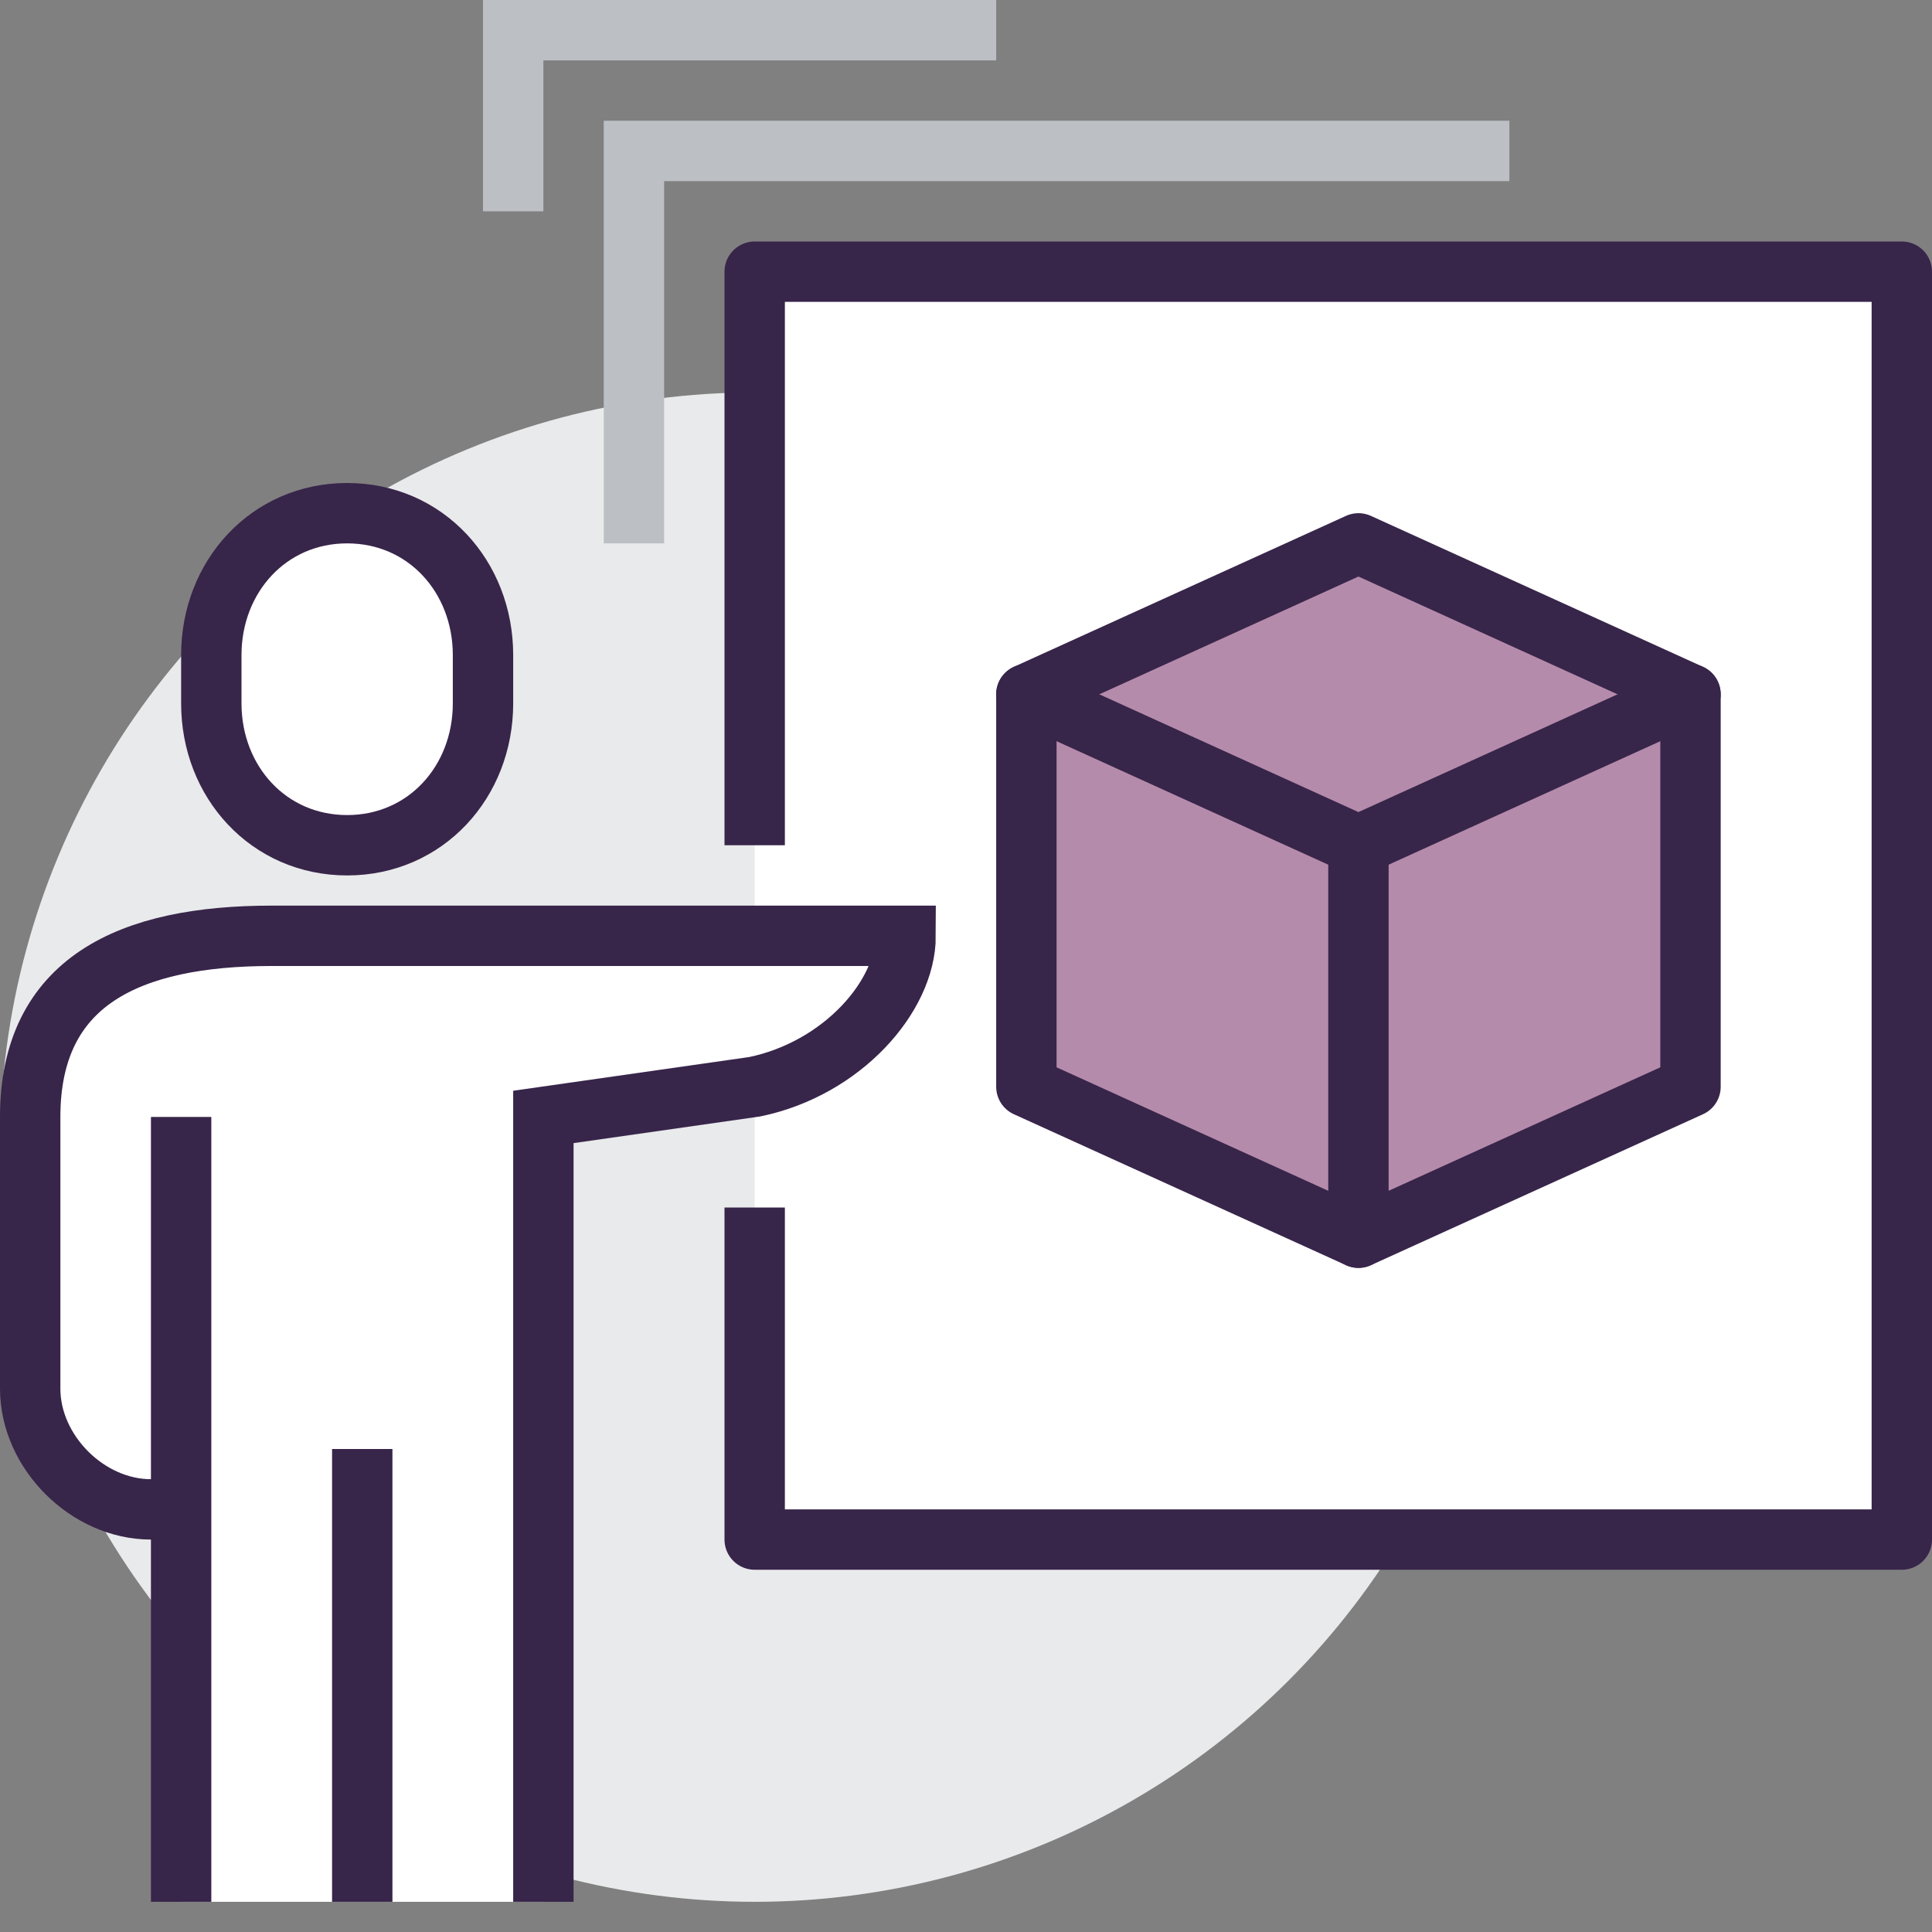 <svg version="1.2" baseProfile="tiny" xmlns="http://www.w3.org/2000/svg" width="64" height="64" viewBox="0 0 64 64"><rect x="0" y="0" width="64" height="64" fill="#808080" stroke="none"/><circle fill="#E9EAEB" cx="25" cy="38" r="25"/><path fill="#FFF" d="M25 9h38v42H25z"/><path fill="none" stroke="#38254A" stroke-width="2" stroke-linejoin="round" stroke-miterlimit="10" d="M25 28V9h38v42H25V40"/><path fill="#FFF" stroke="#38254A" stroke-width="2" stroke-miterlimit="10" d="M11.5 28c2.6 0 4.5-2.1 4.5-4.7v-1.6c0-2.6-1.9-4.7-4.5-4.7S7 19.1 7 21.7v1.6c0 2.6 1.9 4.7 4.5 4.7z"/><path fill="#FFF" d="M9 31h21c0 2-2.2 4.5-5 5l-7 1v26H6V50H5c-2.1 0-4-1.9-4-4v-9c0-4.5 3.3-6 8-6z"/><path fill="none" stroke="#38254A" stroke-width="2" stroke-miterlimit="10" d="M18 63V37l7-1c2.9-.6 5-3 5-5H9c-4.7 0-8 1.5-8 6v9c0 2.1 1.9 4 4 4h1m6-2v15M6 37v26"/><g fill="#B58BAB" stroke="#38254A" stroke-width="2" stroke-linecap="round" stroke-linejoin="round" stroke-miterlimit="10"><path d="M45 18l-11 5v13l11 5 11-5V23z"/><path d="M34 23l11 5 11-5m-11 5v13"/></g><path fill="none" stroke="#BCC0C4" stroke-width="2" stroke-miterlimit="10" d="M21 18V5h29"/><path fill="none" stroke="#BCC0C4" stroke-width="2" stroke-miterlimit="10" d="M17 7V1h16"/></svg>